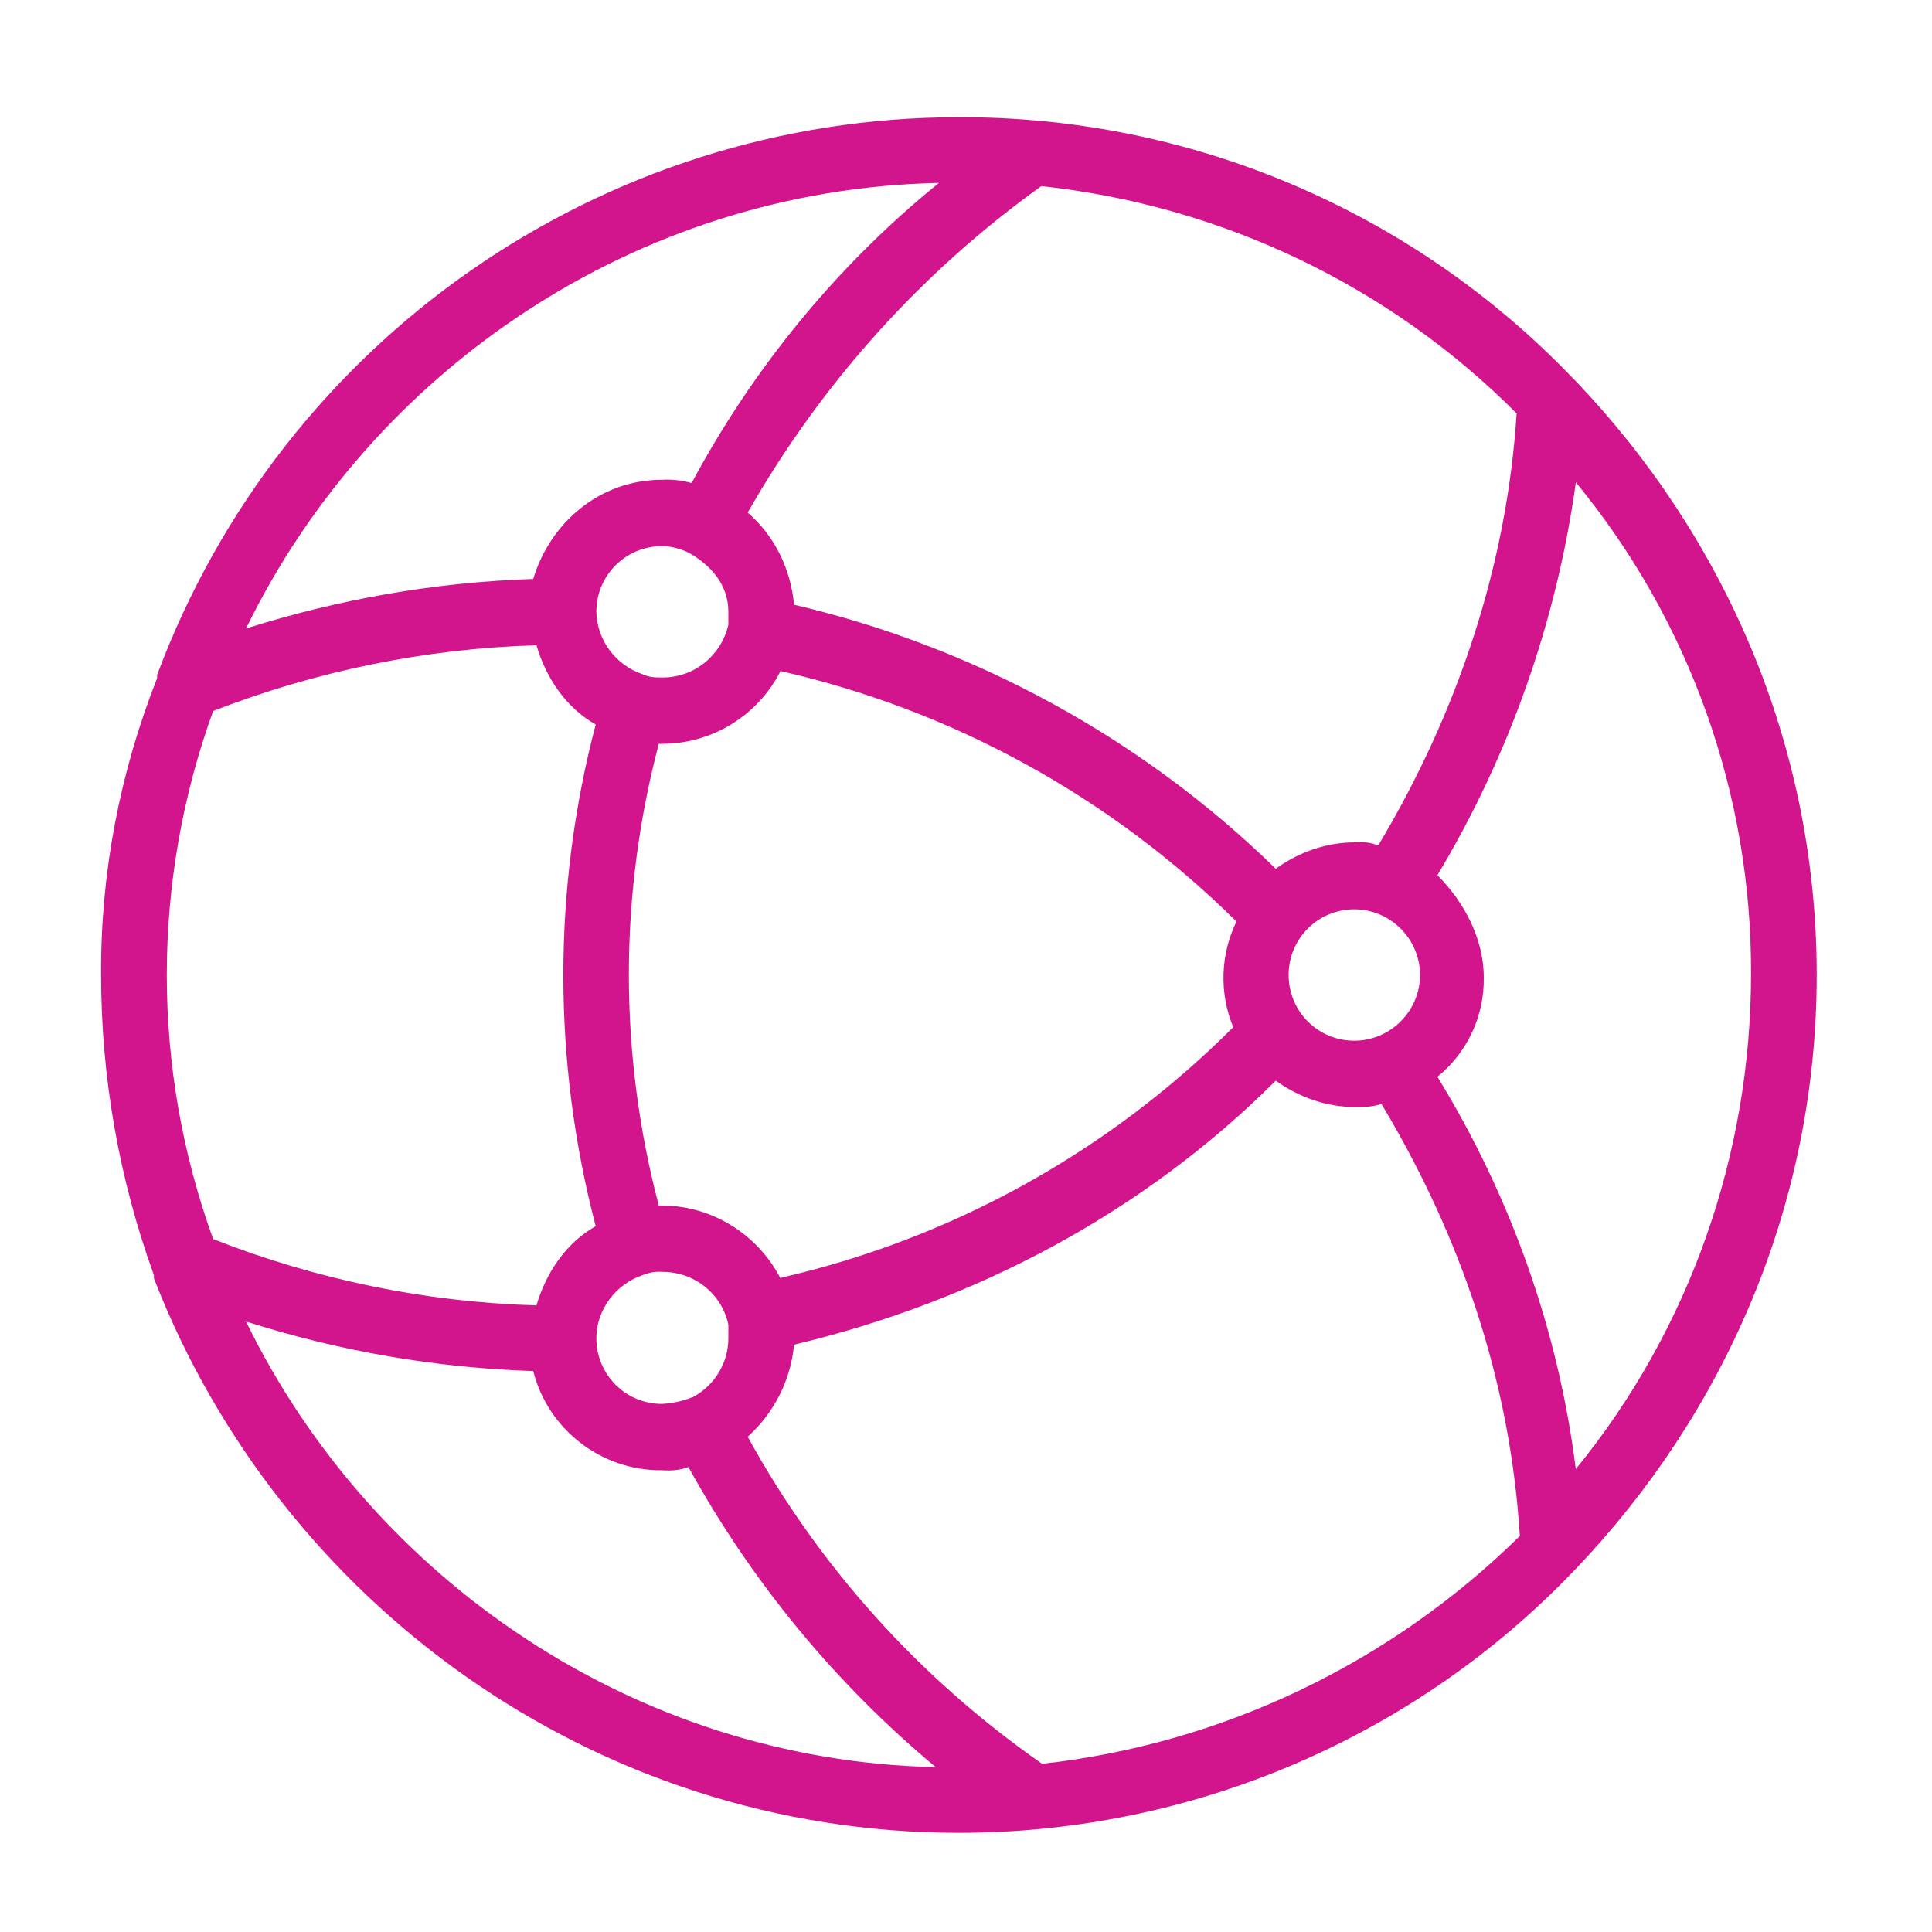 <?xml version="1.0" encoding="UTF-8"?>
<svg xmlns="http://www.w3.org/2000/svg" version="1.1" viewBox="0 0 300 300">
  <defs>
    <style>
      .cls-1 {
        fill: #d3158d;
      }
    </style>
  </defs>
  <!-- Generator: Adobe Illustrator 28.6.0, SVG Export Plug-In . SVG Version: 1.2.0 Build 709)  -->
  <g>
    <g id="Layer_1">
      <path class="cls-1" d="M244.7,243.6c23-24.1,37.4-56.4,37.4-92.2s-14.4-68.1-37.4-92.2l-.5-.5c-24.9-26-59.3-40.6-95.3-40.5-55.5,0-105.1,34.6-124.5,86.6v.5c-5.8,14.7-8.8,30.3-8.7,46.1,0,15.9,2.8,31.7,8.2,46.6v.5c19.5,50.2,68.2,86.1,125,86.1,36.2,0,70.9-14.8,95.8-41h0ZM244.7,228.2c-2.7-21.6-10.1-42.4-21.5-61,4.6-3.7,7.3-9.4,7.2-15.4,0-6.1-3.1-11.8-7.2-15.9,11.2-18.7,18.5-39.4,21.5-61,17.7,21.5,27.3,48.5,27.2,76.3,0,28-9.5,55.2-27.2,76.9ZM161.7,273.8c-18.9-13.2-34.5-30.5-45.6-50.7,4.1-3.7,6.7-8.8,7.2-14.3,28.2-6.7,54.3-20.5,74.8-41,3.6,2.6,7.9,4.1,12.3,4.1,1.4,0,2.8,0,4.1-.5,12.3,20.5,20,43,21.5,67.1-20.1,19.8-46.2,32.3-74.3,35.4ZM107.4,217h0c-1.5.6-3,.9-4.6,1-5.7,0-10.2-4.6-10.2-10.2,0-4.4,3-8.4,7.2-9.8h0c1-.4,2-.6,3.1-.5,4.9,0,9.2,3.4,10.2,8.2h0v2.1c0,3.9-2.2,7.4-5.6,9.2h0ZM33.1,192.4c-9.6-26.5-9.6-55.5,0-82,16-6.2,33-9.7,50.2-10.2,1.5,5.1,4.6,9.7,9.2,12.3-6.7,25.5-6.7,52.3,0,77.9-4.6,2.6-7.7,7.2-9.2,12.3-17.2-.5-34.2-4-50.2-10.3h0ZM106.9,85.8h0c3.6,2,6.2,5.1,6.2,9.2v2h0c-1.1,4.8-5.3,8.2-10.2,8.2-1.1,0-2.1,0-3.1-.5h0c-4.2-1.4-7.1-5.3-7.2-9.7,0-5.7,4.6-10.2,10.2-10.2,1.4,0,2.8.4,4.1,1ZM161.7,28.9c27.9,3,54,15.4,73.8,35.3-1.5,23.6-9.2,46.6-21.5,67.1-1.1-.5-2.4-.6-3.6-.5-4.4,0-8.7,1.5-12.3,4.1-20.7-20.2-46.6-34.4-74.8-41-.5-5.5-3-10.7-7.2-14.3,11.4-20,26.9-37.3,45.6-50.7h0ZM121.2,198.5c-3.6-6.9-10.7-11.3-18.4-11.3h-.5c-6.2-23.5-6.2-48.2,0-71.7h.5c7.8,0,14.9-4.4,18.4-11.3,26.8,6.1,51.3,19.6,70.8,38.9-2.5,5.1-2.7,11.1-.5,16.4-19.3,19.3-43.6,32.8-70.2,38.9ZM200.1,151.4c0-5.7,4.6-10.2,10.2-10.2s10.2,4.6,10.2,10.2-4.6,10.2-10.2,10.2c-5.7,0-10.2-4.6-10.2-10.2ZM145.8,28.4c-15.8,12.8-28.8,28.7-38.4,46.6-1.5-.4-3.1-.6-4.6-.5-9.7,0-17.4,6.7-20,15.4-15.1.5-30.1,3.1-44.6,7.7C57.7,57.6,98.7,29.4,145.8,28.4h0ZM38.2,205.2c14.4,4.6,29.4,7.2,44.6,7.7,2.3,9.1,10.6,15.5,20,15.4,1.4.1,2.8,0,4.1-.5,9.8,17.8,22.8,33.6,38.4,46.6-46.6-1-87.6-29.2-107.1-69.2Z"></path>
    </g>
  </g>
</svg>
